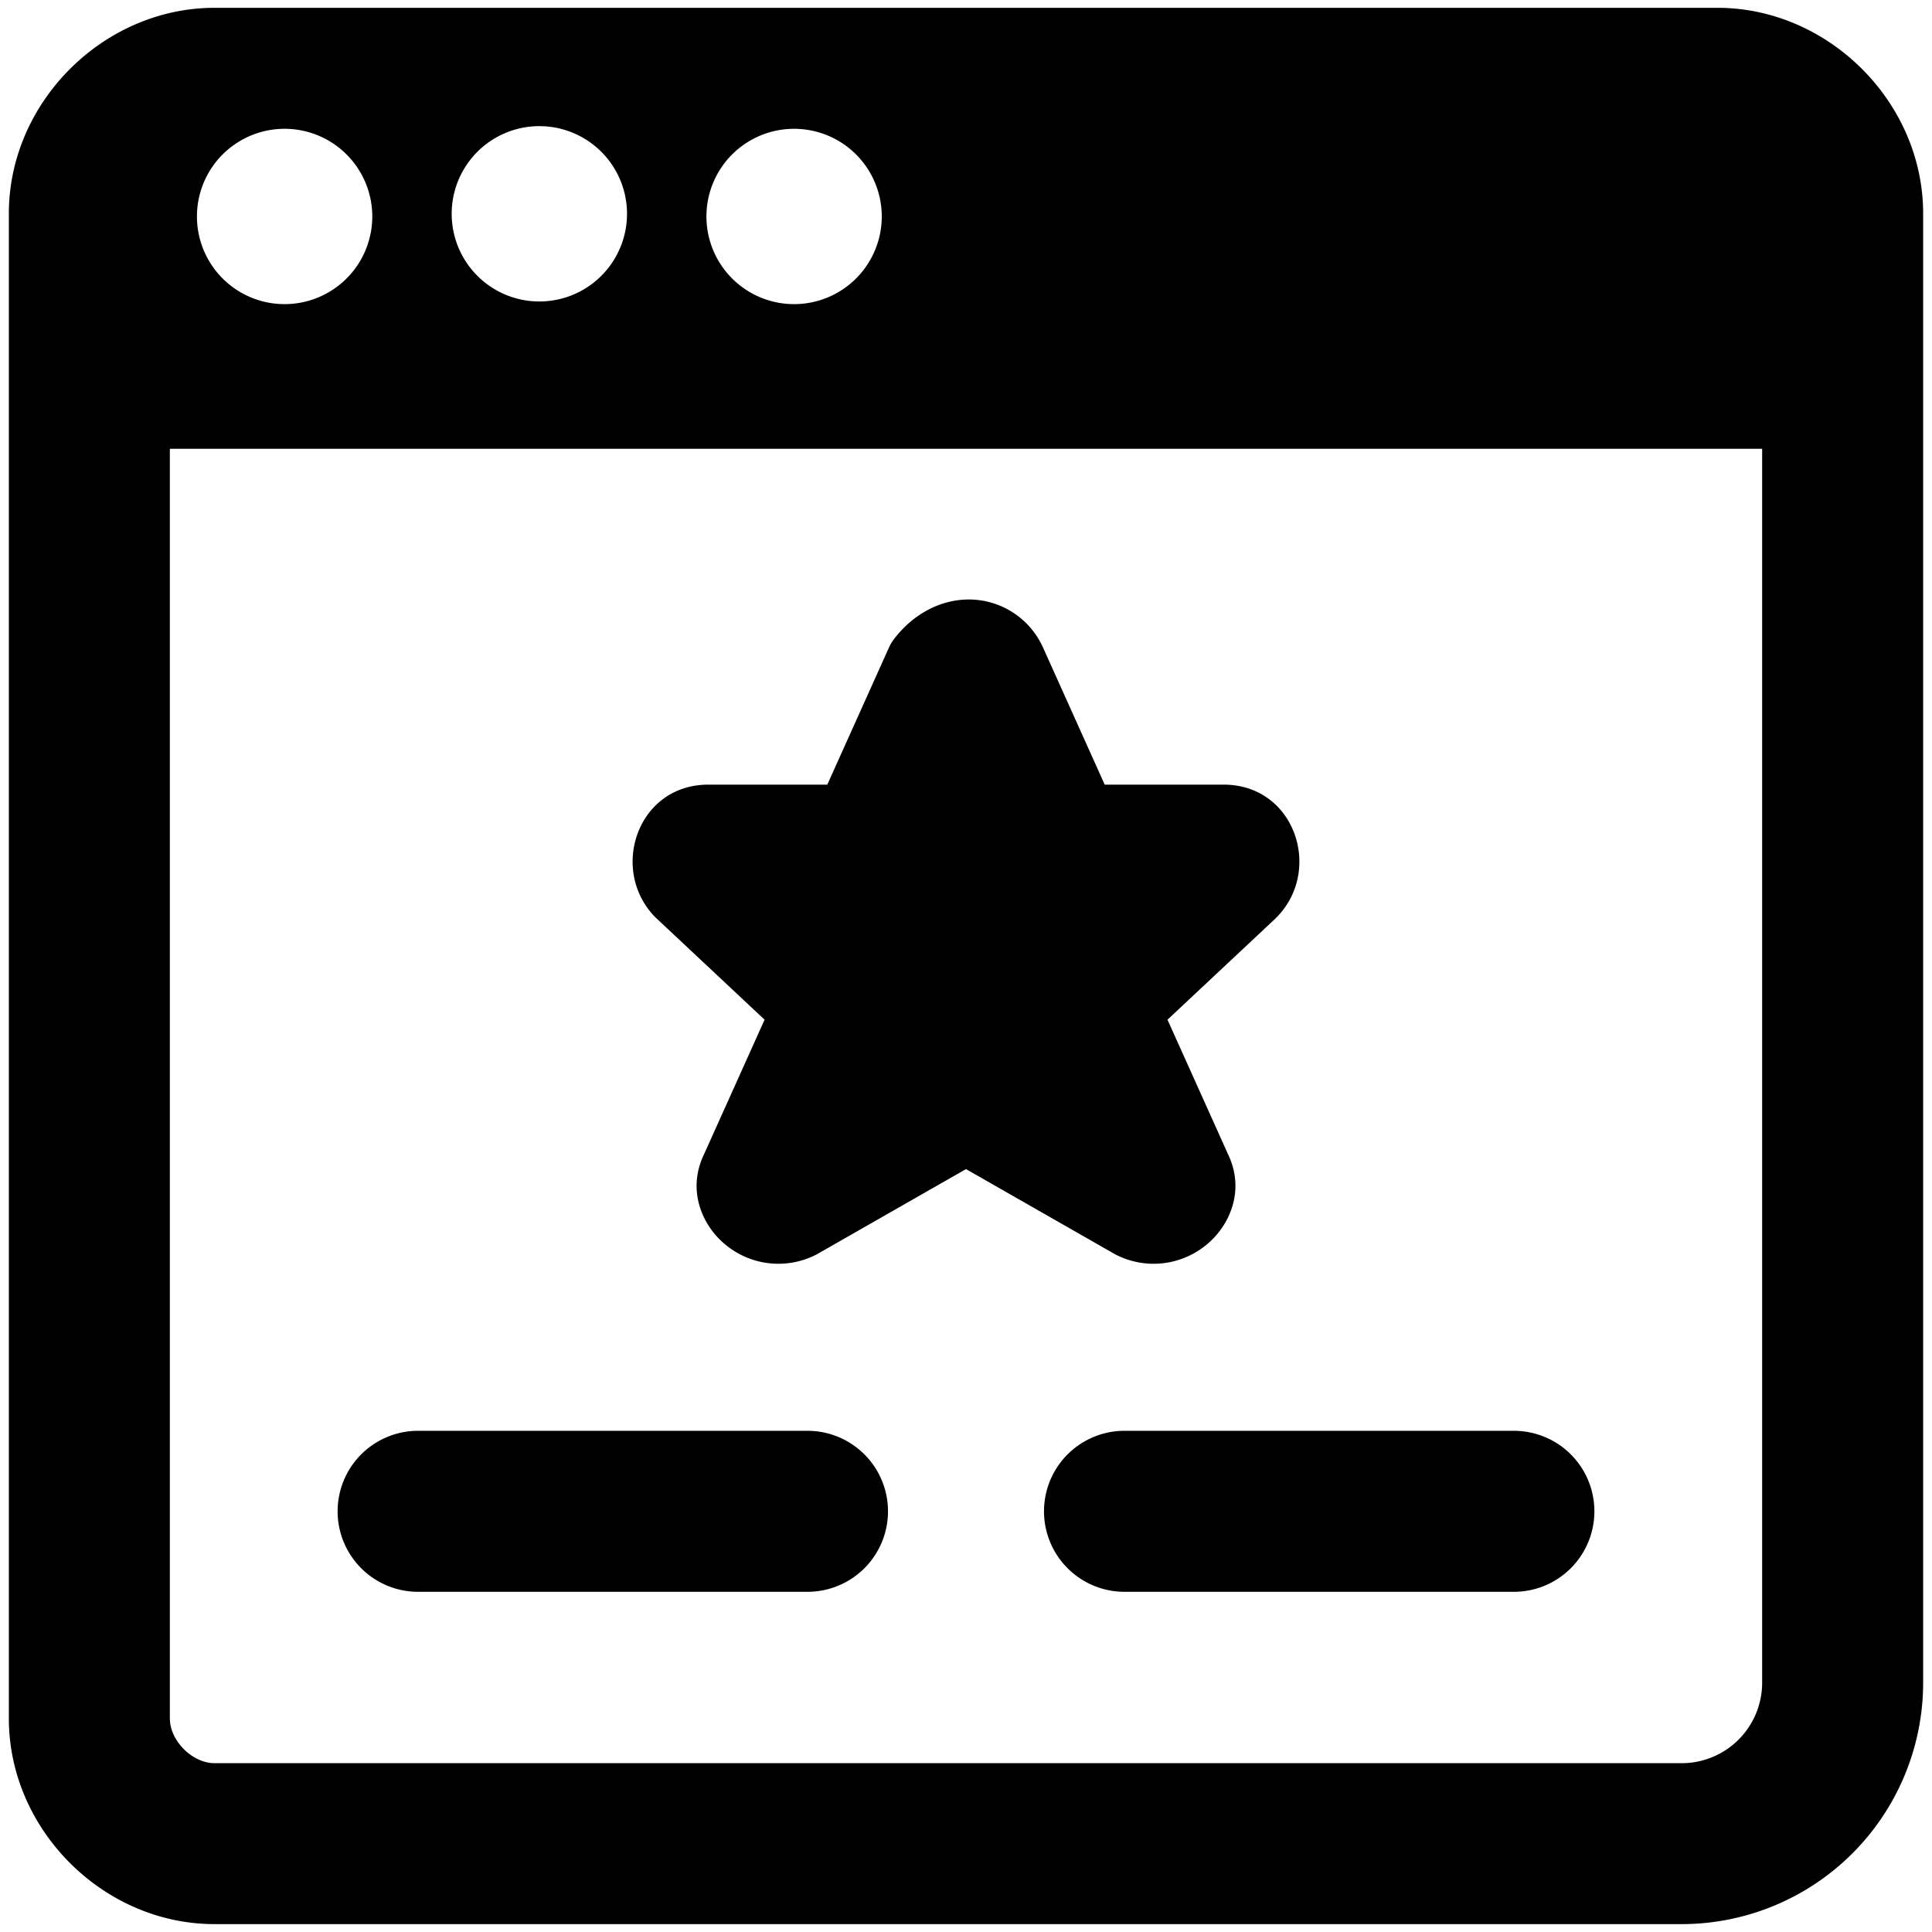 <svg xmlns="http://www.w3.org/2000/svg" fill="none" viewBox="0 0 24 24"><path fill="#000000" fill-rule="evenodd" d="M0.11 2.652C0.11 1.27 1.284 0.097 2.666 0.097h18.668c1.382 0 2.556 1.173 2.556 2.555l0 18.25a3 3 0 0 1 -3 3H2.666C1.284 23.903 0.11 22.73 0.11 21.348l0 -18.695Zm2 18.695 0 -15.772h19.78l0 15.328a1 1 0 0 1 -1 1H2.666c-0.277 0 -0.556 -0.279 -0.556 -0.556ZM12.947 8.023a1.01 1.01 0 0 0 -0.91 -0.576c-0.368 0 -0.708 0.194 -0.937 0.5a0.499 0.499 0 0 0 -0.056 0.095l-0.767 1.705H8.8c-0.89 0 -1.237 1.07 -0.654 1.653l0.012 0.011 1.34 1.256 -0.75 1.667c-0.219 0.45 -0.026 0.886 0.257 1.122a1.03 1.03 0 0 0 1.143 0.125L12 14.523l1.852 1.058a1.03 1.03 0 0 0 1.143 -0.125c0.283 -0.236 0.476 -0.672 0.258 -1.122l-0.75 -1.667 1.339 -1.255 0.012 -0.012c0.583 -0.583 0.236 -1.653 -0.654 -1.653h-1.477l-0.767 -1.705 -0.006 -0.012 -0.003 -0.007ZM4.194 18.774a1 1 0 0 1 1 -1h4.837a1 1 0 0 1 0 2H5.194a1 1 0 0 1 -1 -1Zm9.775 -1a1 1 0 1 0 0 2h4.837a1 1 0 1 0 0 -2h-4.837ZM4.624 2.656a1.089 1.089 0 1 1 -2.177 0 1.089 1.089 0 0 1 2.177 0ZM6.7 3.745a1.089 1.089 0 1 0 0 -2.178 1.089 1.089 0 0 0 0 2.178Zm4.253 -1.089a1.089 1.089 0 1 1 -2.177 0 1.089 1.089 0 0 1 2.177 0Z" clip-rule="evenodd" stroke-width="1"></path></svg>